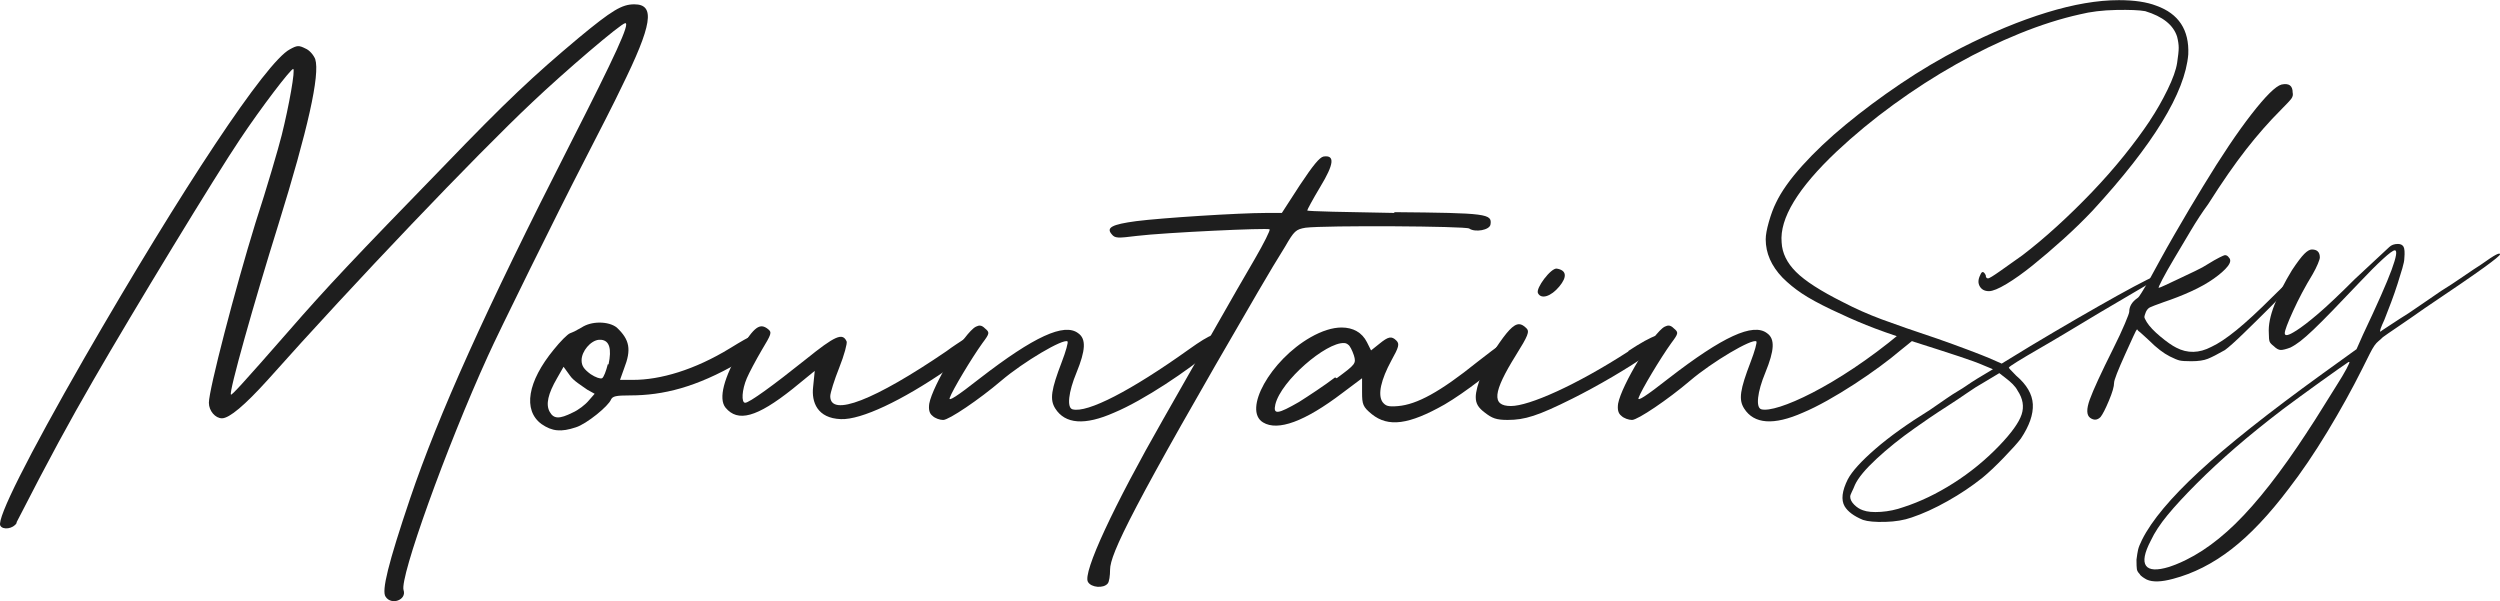<svg viewBox="0 0 1093.17 262.87" xmlns="http://www.w3.org/2000/svg" id="Layer_2">
  <defs>
    <style>
      .cls-1 {
        fill: #1e1e1e;
      }
    </style>
  </defs>
  <g data-name="Layer_2" id="Layer_2-2">
    <g>
      <path d="M7.26,228.71c-1.43,2.5-6.08,3.22-7.15,1.07-1.43-3.22,11.81-29.69,36.85-73.34C79.88,82.03,116.37,26.94,126.75,21.57c3.22-1.79,3.94-1.79,6.8-.36,1.79.72,3.58,2.86,4.29,4.65,2.15,6.8-3.22,30.77-16.1,72.27-10.73,34.34-21.82,73.7-20.75,74.41.36.36,5.01-4.65,25.04-27.55,16.81-19.32,28.98-32.2,67.61-71.91,28.26-29.34,39.35-39.71,59.39-56.52,14.67-12.16,18.96-14.67,24.33-14.67,9.3,0,7.87,8.94-5.72,36.49-2.5,5.37-10.02,20.03-16.46,32.55-11.09,21.46-37.56,75.13-41.86,84.79-18.25,40.07-38.64,96.95-36.85,102.32,1.43,4.29-5.37,6.8-7.87,2.86-1.79-2.5,1.07-14.31,10.73-42.93,12.52-36.85,32.55-81.57,70.12-155.26,19.68-38.64,26.12-52.59,23.97-52.59-1.79,0-26.83,21.46-40.78,34.7-24.33,22.9-77.63,78.7-115.55,121.28-10.02,11.09-16.81,16.81-20.03,16.81-2.86,0-5.72-3.22-5.72-6.8,0-5.72,11.45-49.73,20.39-78.7,5.01-15.38,10.02-32.55,11.45-38.28,3.22-12.88,6.08-28.98,5.01-28.98s-13.95,16.81-23.25,30.77c-10.37,15.38-46.51,74.77-64.04,105.18-10.73,18.6-18.96,33.63-33.63,62.25v.36Z" class="cls-1"></path>
      <path d="M334.44,147.5c1.43,1.79-1.43,5.37-11.45,11.09-18.6,10.73-32.91,14.31-47.58,14.31-6.08,0-7.51.36-8.23,1.79-1.07,2.86-10.73,10.73-15.38,12.16-6.44,2.15-10.37,1.79-15.03-1.43-8.23-6.08-6.08-18.6,5.37-32.55,2.86-3.58,6.08-6.8,7.15-7.16,1.07-.36,3.22-1.43,5.01-2.5,2.15-1.43,5.01-2.15,7.87-2.15s5.72.72,7.51,2.15c5.72,5.37,6.44,9.66,3.22,17.89l-1.79,5.01h5.72c11.81,0,26.83-4.29,42.57-13.95,9.3-5.72,12.88-7.51,14.67-5.37l.36.72ZM260.02,172.19l-3.22-1.79c-2.5-1.79-6.08-3.94-7.51-6.08l-2.86-3.94-2.86,5.01c-3.94,6.8-5.01,11.45-3.22,14.67,1.79,3.22,4.29,3.22,10.02.36,2.5-1.07,5.72-3.58,7.15-5.37l2.5-2.86ZM266.11,159.31c1.43-6.8.36-10.37-3.22-10.73h-1.07c-3.58.36-7.51,5.01-7.51,8.94,0,2.5,1.07,3.94,3.94,6.08,2.15,1.43,4.29,2.15,5.01,1.79.72-.36,1.79-3.22,2.5-6.08h.36Z" class="cls-1"></path>
      <path d="M427.8,148.22c1.43,2.5,0,4.29-13.95,13.59-19.32,13.24-37.21,21.82-46.15,21.46-10.37-.36-12.88-7.51-12.16-13.95l.72-7.15-9.66,7.87c-15.74,12.52-23.97,14.67-29.34,8.23-3.22-3.94-.72-13.24,6.44-25.4,6.08-10.02,8.59-11.81,12.16-8.94,1.79,1.43,1.43,2.15-2.86,9.3-2.5,4.29-5.37,9.66-6.44,12.16-2.15,5.01-2.5,10.73-.72,10.73s12.16-7.51,26.47-18.96c12.88-10.37,16.1-11.81,17.89-7.87.36.72-1.07,6.08-3.22,11.45s-3.94,11.09-3.94,12.52c0,9.3,19.32,1.79,50.8-19.68,2.86-2.15,5.72-3.94,7.87-5.37,2.5-1.79,5.37-2.5,6.44-.36l-.36.36Z" class="cls-1"></path>
      <path d="M535.49,146.43c.36,1.07-1.79,3.58-5.72,6.8-10.02,8.59-29.69,21.82-42.57,27.19-12.88,5.72-21.46,5.01-25.76-1.79-2.5-3.94-1.79-8.23,2.86-20.39,1.79-4.65,2.86-8.59,2.5-8.94-1.79-1.43-19.32,8.94-28.98,17.17s-22.9,17.17-25.4,17.17c-1.43,0-3.58-.72-4.65-1.79-1.43-1.07-1.79-2.86-1.43-5.37,1.43-7.87,15.38-31.12,20.39-33.63,1.43-.72,2.5-.72,3.94.72,2.15,1.79,2.15,2.15-1.07,6.44-4.65,6.44-13.24,20.75-14.31,23.97-.72,1.79,3.22-.72,13.24-8.59,23.61-18.25,36.85-24.33,42.93-19.68,3.58,2.5,3.22,7.51-.72,17.17-3.58,8.59-4.29,15.38-1.79,16.1,6.44,1.79,25.76-8.23,50.8-26.12,10.02-7.16,13.24-8.23,14.67-5.01l1.07-1.43Z" class="cls-1"></path>
      <path d="M609.54,92.77c40.78.36,42.93.72,42.21,5.37-.36,2.5-6.8,3.58-9.3,1.79-1.43-1.07-62.96-1.43-71.55-.36-4.29.72-5.01,1.43-8.94,8.23-2.5,3.94-7.87,12.88-11.81,19.68-55.45,95.16-64.75,114.84-64.75,121.63,0,2.5-.36,5.37-1.07,6.08-1.79,2.15-7.15,1.79-8.59-.72-2.5-3.94,11.45-33.63,32.91-71.19,7.87-13.95,18.6-32.55,23.61-41.5,5.01-8.94,12.52-21.82,16.46-28.62s6.8-12.52,6.44-12.88c-.72-.72-46.15,1.43-57.96,2.86-8.59,1.07-9.66,1.07-11.09-.72-2.5-2.86,0-4.29,10.73-5.72,11.09-1.43,45.08-3.58,56.52-3.58h7.15l7.87-12.16c5.72-8.59,8.59-12.16,10.37-12.52,5.01-.72,4.65,3.22-1.43,13.24-3.22,5.37-5.72,10.02-5.72,10.37s17.17.72,38.28,1.07l-.36-.36Z" class="cls-1"></path>
      <path d="M656.41,149.65c6.8-4.65,8.59-4.29,8.59-.36,0,.72-1.43,2.5-3.94,5.01-7.15,7.16-20.75,17.53-29.34,22.54-15.74,8.94-24.68,10.02-31.84,4.29-3.94-3.22-4.29-4.29-4.29-9.66v-6.08l-8.59,6.44c-16.46,12.52-28.26,16.81-34.7,12.88-8.94-5.37,3.22-27.19,20.75-37.21,5.01-2.86,9.66-4.29,13.59-4.29,5.01,0,8.94,2.15,11.09,6.44l1.79,3.58,3.58-2.86c3.94-3.22,5.37-3.58,7.51-1.43,1.43,1.43,1.07,2.86-2.15,8.59-4.65,8.59-6.08,15.03-3.94,18.25,1.43,1.79,2.5,2.15,6.8,1.79,8.23-.72,18.25-6.08,34.7-19.32,4.65-3.58,8.23-6.44,11.09-8.23l-.72-.36ZM584.5,165.39c8.23-6.08,8.59-6.44,7.51-10.02-.72-2.15-1.79-4.29-2.5-4.65-.36-.36-1.07-.72-1.79-.72-7.87-.36-27.55,16.46-30.05,26.83-1.07,4.65,1.07,4.29,10.37-1.07,3.94-2.5,11.09-7.16,15.74-10.73l.72.36Z" class="cls-1"></path>
      <path d="M711.85,153.58c11.45-7.51,16.1-8.94,16.81-5.37,0,.72-2.86,2.86-7.15,6.08-9.66,6.8-23.25,14.67-33.99,20.03-15.03,7.51-20.75,9.3-28.26,9.3-5.01,0-6.8-.72-10.02-3.22-2.86-2.15-3.94-3.94-3.94-6.8,0-4.65,3.94-14.31,8.59-21.11,5.01-7.51,7.87-10.73,10.37-10.73,1.07,0,2.15.72,3.22,1.79,1.43,1.43.72,3.22-4.65,11.81-10.02,16.1-10.73,22.18-2.15,22.18,7.87,0,28.26-8.94,51.52-23.97h-.36ZM672.5,128.18c-1.07-2.15,5.72-11.09,8.23-10.73,4.29.72,4.65,3.58,1.07,7.87-3.58,4.29-7.87,5.72-9.3,2.86Z" class="cls-1"></path>
      <path d="M838.5,146.13c.36,1.07-3.59,3.87-7.52,7.09-10.02,8.59-29.69,21.82-42.57,27.19-12.88,5.72-21.46,5.01-25.76-1.79-2.5-3.94-1.79-8.23,2.86-20.39,1.79-4.65,2.86-8.59,2.5-8.94-1.79-1.43-19.32,8.94-28.98,17.17s-22.9,17.17-25.4,17.17c-1.43,0-3.58-.72-4.65-1.79-1.43-1.07-1.79-2.86-1.43-5.37,1.43-7.87,15.38-31.12,20.39-33.63,1.43-.72,2.5-.72,3.94.72,2.15,1.79,2.15,2.15-1.07,6.44-4.65,6.44-13.24,20.75-14.31,23.97-.72,1.79,3.22-.72,13.24-8.59,23.61-18.25,36.85-24.33,42.93-19.68,3.58,2.5,3.22,7.51-.72,17.17-3.58,8.59-4.29,15.38-1.79,16.1,6.44,1.79,32.92-10.02,60.82-33.27,1.38-.98,3.22-1.07,4.65,2.15l2.87-1.72Z" class="cls-1"></path>
      <path d="M940.13,52.64c2.79-4.18,5.34-8.66,7.67-13.42,2.32-4.76,3.71-8.66,4.18-11.68.46-3.02.7-5.23.7-6.62s-.23-3.02-.7-4.88c-1.63-5.11-6.28-8.83-13.95-11.16-2.56-.46-6.8-.64-12.72-.52-5.93.12-11.22.76-15.86,1.92-8.37,1.86-17.14,4.65-26.32,8.37-9.18,3.72-18.42,8.19-27.72,13.42-9.3,5.23-18.42,11.1-27.37,17.61-8.95,6.51-17.26,13.37-24.93,20.57-16.97,16.04-24.99,29.28-24.06,39.74.23,4.65,2.32,8.95,6.28,12.9,3.95,3.96,10.81,8.37,20.57,13.25,5.34,2.79,10.98,5.29,16.91,7.5,5.93,2.21,14.12,5.05,24.58,8.54,4.65,1.63,9.12,3.26,13.42,4.88,4.3,1.63,7.26,2.79,8.89,3.49l5.58,2.44,12.55-7.67c6.97-4.18,13.77-8.19,20.4-12.03,6.62-3.83,12.55-7.2,17.78-10.11,5.23-2.9,9.47-5.17,12.73-6.8,3.25-1.62,5.11-2.32,5.58-2.09.23.23.17.52-.17.87-.35.35-1.4,1.05-3.14,2.09s-4.42,2.61-8.02,4.71c-3.61,2.09-8.54,5-14.82,8.72-4.65,2.79-9.3,5.58-13.94,8.37-4.65,2.79-8.89,5.29-12.73,7.5-3.83,2.21-6.97,4.07-9.41,5.58-2.44,1.51-3.66,2.38-3.66,2.61-.23,0,.81,1.16,3.14,3.49,4.65,3.95,7.09,8.13,7.32,12.55.23,4.41-1.51,9.41-5.23,14.99-1.4,1.86-3.9,4.65-7.5,8.37-3.6,3.72-6.68,6.62-9.24,8.72-4.65,3.72-9.76,7.15-15.34,10.28-5.58,3.14-10.81,5.52-15.69,7.15-3.26,1.16-7.09,1.8-11.5,1.92-4.42.11-7.67-.17-9.76-.87-3.95-1.63-6.62-3.61-8.02-5.93-1.63-2.79-1.17-6.74,1.39-11.85,1.86-3.49,5.87-7.9,12.03-13.25,6.16-5.35,14.12-11.04,23.88-17.08,3.02-2.09,5.46-3.78,7.32-5.05,1.86-1.28,3.49-2.33,4.88-3.14,1.39-.82,2.67-1.63,3.83-2.44,1.16-.82,2.67-1.8,4.53-2.96l6.97-4.18-4.18-1.74c-2.09-.93-5.58-2.21-10.46-3.83-4.88-1.62-12.09-3.95-21.62-6.97-7.9-2.55-14.29-4.82-19.17-6.8-4.88-1.97-10-4.24-15.34-6.8-5.35-2.56-9.59-4.88-12.72-6.97-3.14-2.09-5.99-4.41-8.54-6.97-4.88-5.11-7.32-10.69-7.32-16.73,0-1.86.46-4.41,1.39-7.67.93-3.25,1.97-6.04,3.14-8.37,2.32-4.88,6.16-10.28,11.5-16.21,5.34-5.93,11.68-11.91,19-17.95,7.32-6.04,15.28-11.97,23.88-17.78,8.6-5.81,17.43-11.04,26.5-15.69,13.25-6.74,25.74-11.91,37.48-15.51,11.73-3.6,22.25-5.4,31.55-5.4,6.74,0,12.2.82,16.38,2.44,9.76,3.49,14.41,10.58,13.95,21.27-1.39,16.73-15.34,39.52-41.84,68.33-3.96,4.18-8.25,8.37-12.9,12.55-4.65,4.18-9.06,7.96-13.25,11.33-4.18,3.37-8.02,6.1-11.5,8.19-3.49,2.09-6.05,3.14-7.67,3.14-1.86,0-3.2-.7-4.01-2.09-.82-1.39-.76-3.02.17-4.88.7-1.86,1.51-1.86,2.44,0,0,.93.35,1.39,1.04,1.39.46,0,2.27-1.1,5.4-3.31,3.14-2.21,6.33-4.47,9.59-6.8,4.88-3.72,9.94-7.96,15.17-12.73,5.23-4.76,10.34-9.76,15.34-14.99,5-5.23,9.64-10.51,13.95-15.86,4.3-5.34,8.07-10.46,11.33-15.34ZM874.23,163.16l-6.97,4.18c-2.09,1.16-4.48,2.67-7.15,4.53-2.67,1.86-5.46,3.71-8.37,5.58-2.91,1.86-5.64,3.66-8.19,5.4-2.56,1.74-4.65,3.19-6.27,4.36-6.28,4.41-11.85,8.89-16.73,13.42-4.88,4.53-8.02,8.31-9.41,11.33-.47,1.16-.93,2.21-1.4,3.14-.47.93-.7,1.62-.7,2.09,0,1.16.58,2.32,1.74,3.49s2.44,1.97,3.83,2.44c1.86.7,4.47.93,7.84.7,3.37-.23,6.68-.93,9.94-2.09,7.2-2.33,14.47-5.81,21.79-10.46,7.32-4.65,14-10.11,20.04-16.39,5.35-5.58,8.6-10.11,9.76-13.6,1.16-3.49.58-6.97-1.74-10.46-.47-.93-1.17-1.86-2.09-2.79-.93-.93-1.86-1.74-2.79-2.44l-3.14-2.44Z" class="cls-1"></path>
      <path d="M997.3,48.11c-5.12,5.11-10.17,10.87-15.17,17.26-5,6.4-10.52,14.35-16.56,23.88-2.56,3.49-5.11,7.38-7.67,11.68-2.56,4.3-4.94,8.31-7.15,12.03-2.21,3.72-3.96,6.8-5.23,9.24-1.28,2.44-1.8,3.66-1.57,3.66s1.22-.4,2.96-1.22c1.74-.81,3.71-1.74,5.93-2.79,2.21-1.05,4.53-2.15,6.97-3.31,2.44-1.16,4.36-2.21,5.75-3.14,1.86-1.16,3.49-2.09,4.88-2.79,1.4-.7,2.21-1.05,2.44-1.05.7,0,1.28.35,1.74,1.05.93.93.75,2.21-.52,3.83-1.28,1.63-3.31,3.43-6.1,5.4-2.79,1.98-6.1,3.83-9.94,5.58-3.83,1.74-7.84,3.31-12.03,4.71-3.26,1.17-5.23,1.92-5.93,2.27-.7.35-1.28.99-1.74,1.92-.47,1.17-.7,1.92-.7,2.27s.35,1.11,1.05,2.27c1.16,1.86,3.14,3.95,5.93,6.28,2.79,2.33,5.11,3.95,6.97,4.88,4.88,2.56,9.99,2.44,15.34-.35,3.02-1.39,6.68-3.83,10.98-7.32,4.3-3.49,9.59-8.37,15.86-14.64,3.25-3.25,6.1-5.98,8.54-8.19,2.44-2.21,3.77-3.31,4.01-3.31.46.23-.7,1.98-3.49,5.23-2.79,3.26-6.16,6.86-10.11,10.81-3.96,3.95-7.84,7.79-11.68,11.5-3.83,3.72-6.57,6.16-8.19,7.32-3.26,1.86-5.75,3.14-7.5,3.83-1.74.7-4.13,1.05-7.15,1.05-2.56,0-4.3-.11-5.23-.35-.93-.23-2.33-.81-4.18-1.74-2.79-1.4-5.81-3.72-9.06-6.97-.7-.7-1.39-1.33-2.09-1.92-.7-.58-1.28-1.1-1.74-1.57-.7-.46-1.16-.93-1.39-1.39-.23,0-.81,1.05-1.74,3.14-.93,2.09-2.09,4.65-3.49,7.67-3.25,7.2-4.88,11.38-4.88,12.55,0,1.62-.75,4.24-2.27,7.84-1.51,3.6-2.73,5.98-3.66,7.15-1.4,1.39-2.9,1.51-4.53.35-1.62-1.17-1.68-3.83-.17-8.02,1.51-4.18,4.94-11.62,10.28-22.31,2.09-4.18,3.78-7.78,5.05-10.81,1.28-3.02,1.92-4.76,1.92-5.23,0-2.32,1.17-4.3,3.49-5.93.47-.23,1.1-1.05,1.92-2.44.81-1.39,1.8-3.02,2.96-4.88,1.39-2.55,3.08-5.63,5.05-9.24,1.97-3.6,4.06-7.32,6.28-11.16,2.21-3.83,4.41-7.61,6.62-11.33,2.21-3.71,4.24-7.09,6.1-10.11,7.9-13.01,14.93-23.47,21.09-31.38,6.16-7.9,10.51-12.2,13.07-12.9,3.25-.7,4.88.47,4.88,3.49.23.93.05,1.8-.52,2.61-.58.82-2.15,2.5-4.71,5.06Z" class="cls-1"></path>
      <path d="M1003.92,144.68c2.55-1.62,5.81-4.12,9.76-7.5,3.95-3.37,9.29-8.42,16.04-15.17,3.71-3.49,7.03-6.56,9.94-9.24,2.9-2.67,4.59-4.24,5.06-4.71.93-.93,2.21-1.39,3.83-1.39,1.16,0,1.97.41,2.44,1.22.46.82.58,2.5.35,5.06,0,.93-.29,2.39-.87,4.36-.58,1.98-1.28,4.24-2.09,6.8-.82,2.56-1.74,5.23-2.79,8.02-1.05,2.79-2.04,5.35-2.96,7.67-1.63,3.49-2.21,5.23-1.74,5.23.23-.23,1.16-.87,2.79-1.92,1.62-1.05,3.49-2.27,5.58-3.66,2.32-1.39,5.23-3.31,8.72-5.75s6.62-4.59,9.41-6.45c3.02-1.86,6.22-3.95,9.59-6.28,3.37-2.32,5.98-4.06,7.84-5.23,3.25-2.32,5.46-3.78,6.62-4.36,1.16-.58,1.74-.64,1.74-.17s-2.33,2.39-6.97,5.75c-4.65,3.37-13.37,9.36-26.15,17.95-3.95,2.79-7.73,5.4-11.33,7.84-3.61,2.44-5.87,4.01-6.8,4.71-.7.7-1.34,1.28-1.92,1.74-.58.47-1.17,1.11-1.74,1.92-.58.82-1.28,2.04-2.09,3.66-.82,1.63-1.92,3.83-3.31,6.62-4.42,8.83-9.47,17.95-15.17,27.37-5.7,9.41-11.33,17.72-16.91,24.93-8.6,11.38-16.96,20.22-25.1,26.5-8.13,6.28-16.61,10.57-25.45,12.9-5.11,1.39-8.94,1.51-11.5.35-.46-.23-1.05-.58-1.74-1.05-.7-.47-1.16-.93-1.39-1.39-.7-.7-1.1-1.4-1.22-2.09-.11-.7-.17-2.09-.17-4.18.23-1.86.47-3.31.7-4.36.23-1.05.82-2.5,1.74-4.36,4.18-8.37,12.5-18.3,24.93-29.81,12.44-11.5,30.39-25.74,53.86-42.71l14.99-10.81,2.79-6.28c6.27-13.25,10.46-22.72,12.55-28.41,2.09-5.69,2.55-8.54,1.39-8.54-.7,0-2.44,1.28-5.23,3.83-2.79,2.56-6.16,5.93-10.11,10.11-4.65,4.88-8.6,9.01-11.85,12.38-3.26,3.37-6.05,6.16-8.37,8.37-2.33,2.21-4.24,3.89-5.75,5.05-1.51,1.17-2.96,2.09-4.36,2.79-1.86.7-3.26,1.05-4.18,1.05s-1.97-.58-3.14-1.74c-.93-.7-1.51-1.33-1.74-1.92-.23-.58-.35-1.8-.35-3.66-.23-3.49.58-7.61,2.44-12.38,1.86-4.76,4.41-9.82,7.67-15.17,2.32-3.49,4.12-5.87,5.4-7.15,1.27-1.27,2.38-1.92,3.31-1.92,2.32,0,3.49,1.17,3.49,3.49,0,.47-.29,1.39-.87,2.79-.58,1.4-1.34,2.91-2.27,4.53-3.26,5.35-6.1,10.69-8.54,16.04-2.44,5.35-3.66,8.6-3.66,9.76,0,1.39,1.62,1.05,4.88-1.05ZM1008.8,188.96c2.32-3.49,4.59-7.03,6.8-10.63,2.21-3.61,4.24-6.86,6.1-9.76,1.86-2.91,3.31-5.35,4.36-7.32,1.04-1.97,1.45-2.96,1.22-2.96h-.35c-.7.47-2.21,1.51-4.53,3.14-2.33,1.62-4.94,3.49-7.84,5.58-2.91,2.09-5.87,4.24-8.89,6.45-3.02,2.21-5.46,4.01-7.32,5.4-7.9,6.04-14.87,11.68-20.92,16.91-6.04,5.23-11.62,10.4-16.73,15.51-5.34,5.34-9.64,9.99-12.9,13.95-3.25,3.95-5.69,7.67-7.32,11.16-2.79,5.34-3.49,9-2.09,10.98,1.39,1.97,4.77,2.15,10.11.52,9.76-3.26,19.41-9.53,28.94-18.83,9.53-9.3,19.99-22.66,31.38-40.09Z" class="cls-1"></path>
    </g>
  </g>
</svg>